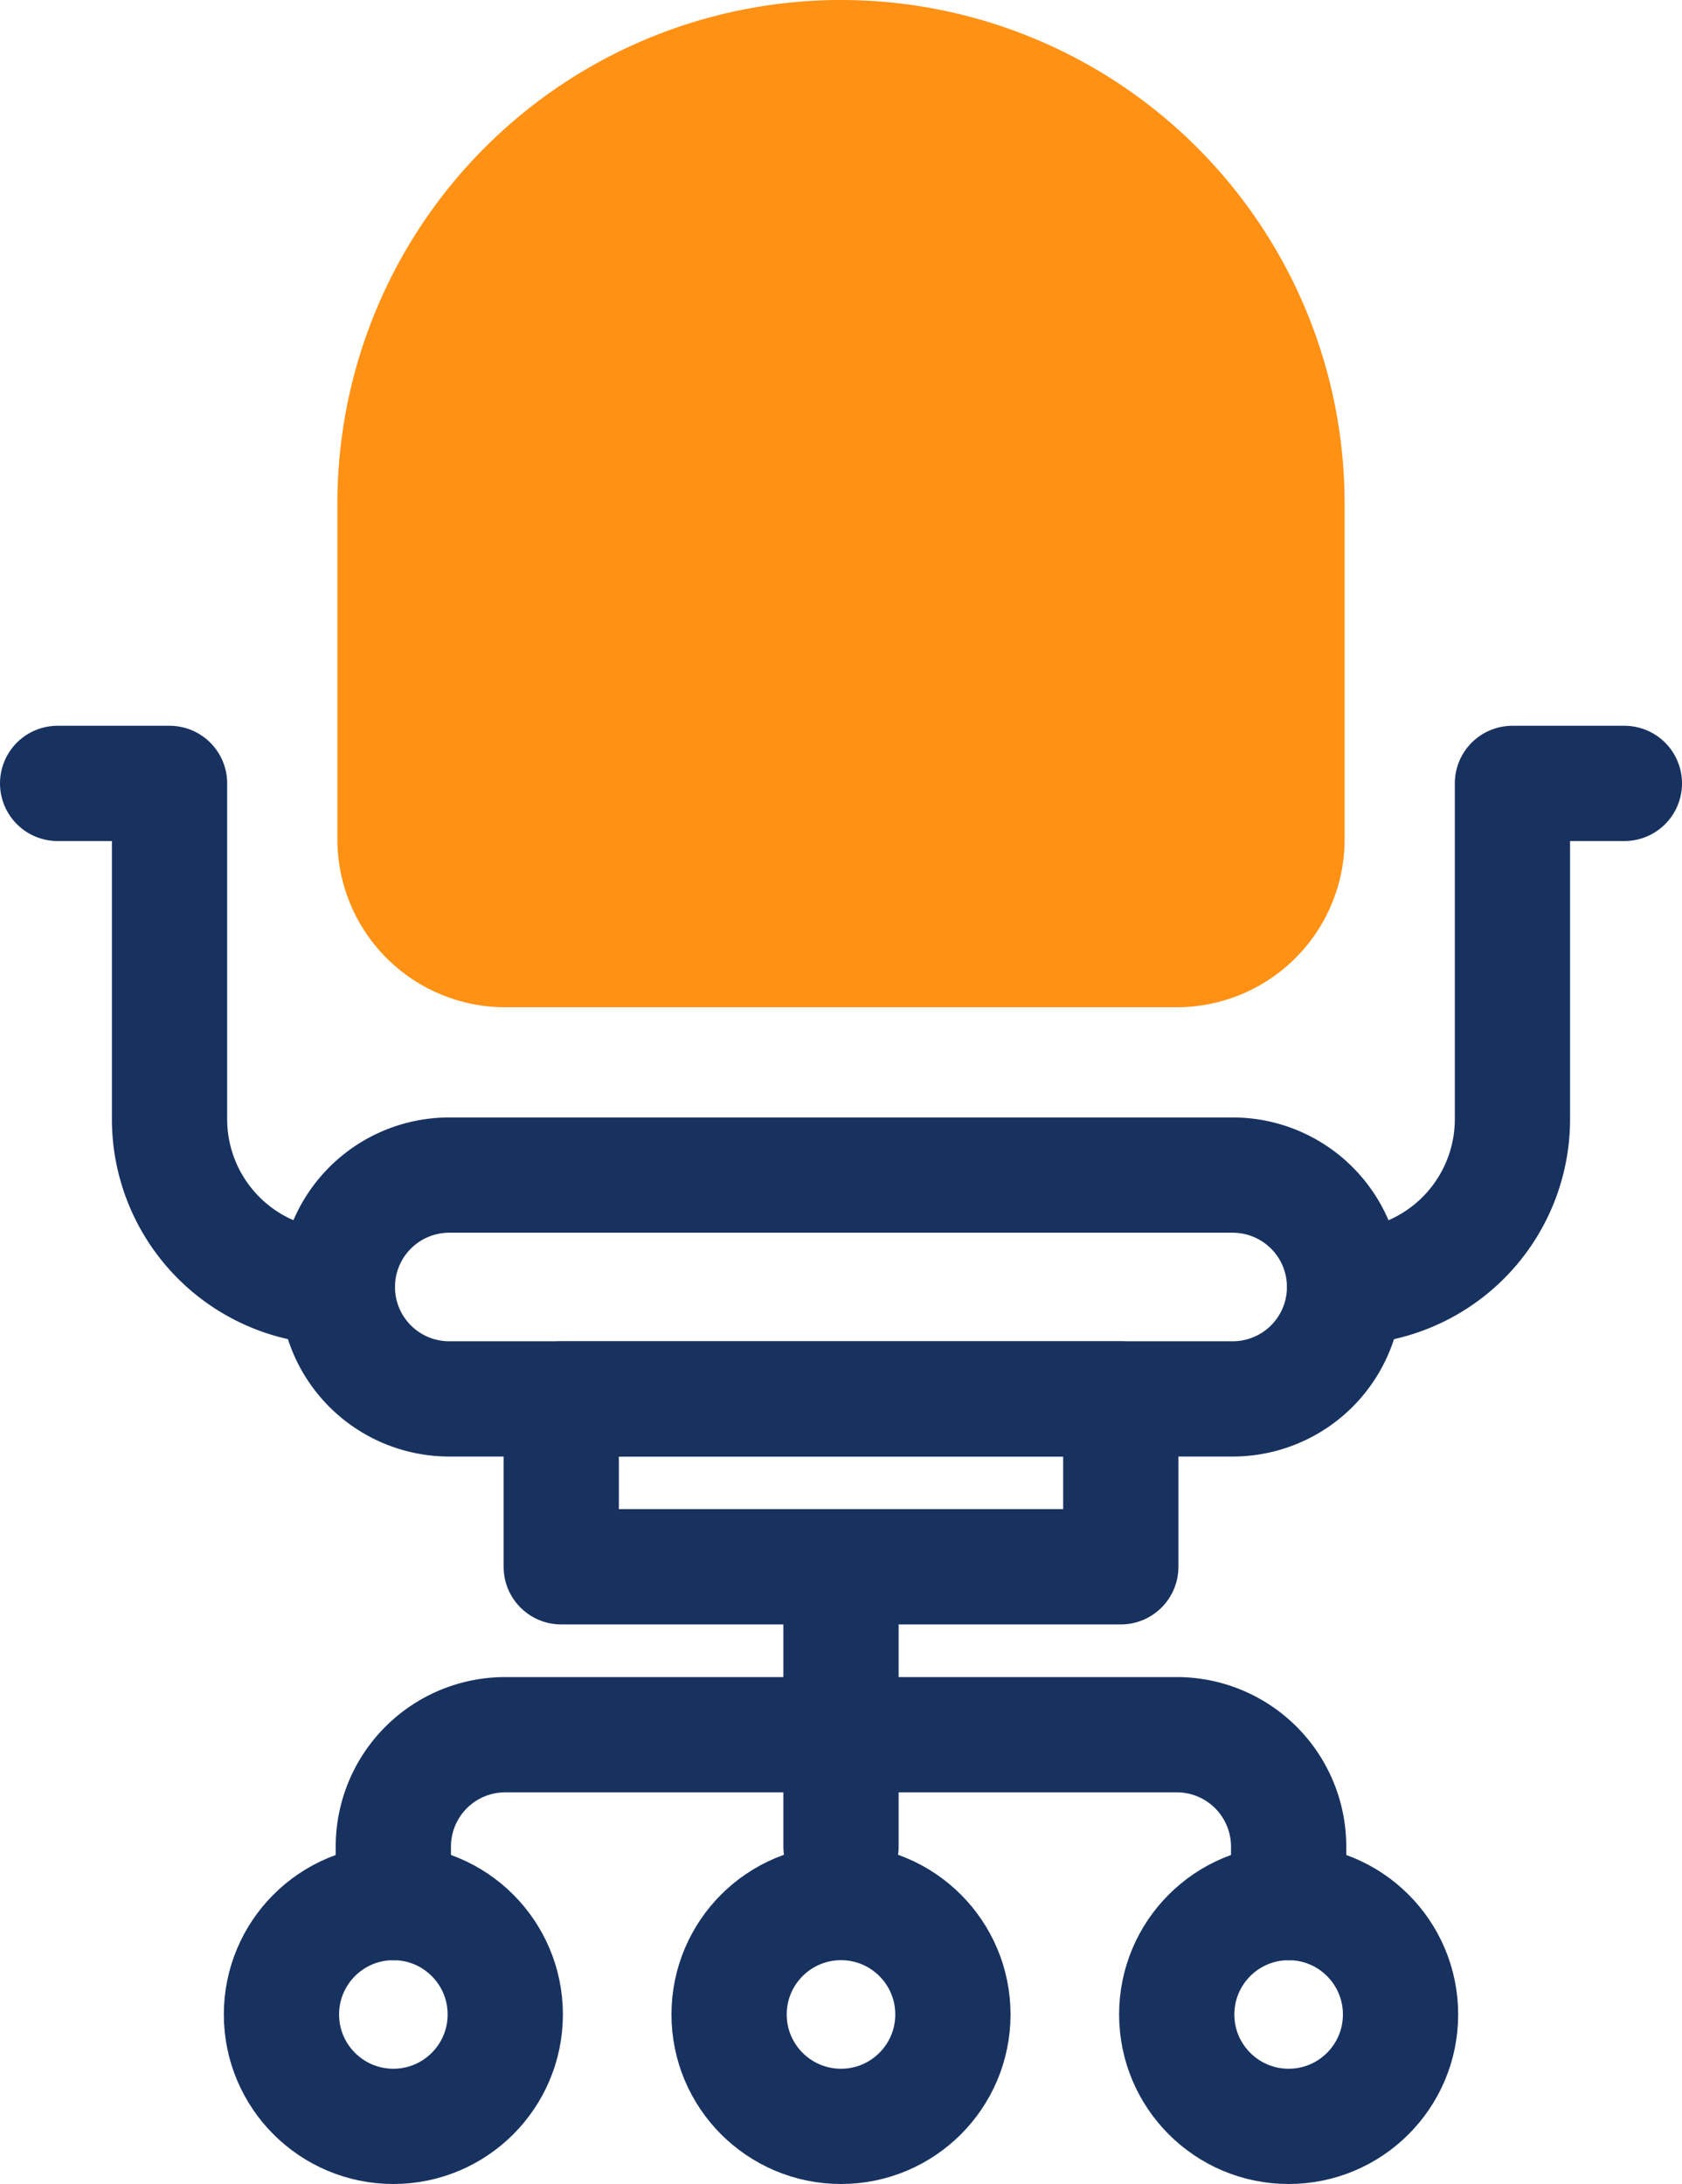 <?xml version="1.0" encoding="UTF-8"?> <svg xmlns="http://www.w3.org/2000/svg" width="65.67" height="85.267" viewBox="0 0 65.67 85.267"><g id="Group_334" data-name="Group 334" transform="translate(-1103.165 -550.244)"><path id="Path_205" data-name="Path 205" d="M15.5,42.558H46.087a4.369,4.369,0,0,1,0,8.738H15.5a4.369,4.369,0,0,1,0-8.738Z" transform="translate(1105.205 553.563)" fill="none" stroke="#183260" stroke-linecap="round" stroke-linejoin="round" stroke-width="4.5"></path><rect id="Rectangle_118" data-name="Rectangle 118" width="21.847" height="6.554" transform="translate(1125.077 604.86)" fill="none" stroke="#183260" stroke-linecap="round" stroke-linejoin="round" stroke-width="4.5"></rect><ellipse id="Ellipse_16" data-name="Ellipse 16" cx="4.369" cy="4.369" rx="4.369" ry="4.369" transform="translate(1131.631 624.522)" fill="none" stroke="#183260" stroke-linecap="round" stroke-linejoin="round" stroke-width="4.5"></ellipse><ellipse id="Ellipse_17" data-name="Ellipse 17" cx="4.369" cy="4.369" rx="4.369" ry="4.369" transform="translate(1149.108 624.522)" fill="none" stroke="#183260" stroke-linecap="round" stroke-linejoin="round" stroke-width="4.5"></ellipse><ellipse id="Ellipse_18" data-name="Ellipse 18" cx="4.369" cy="4.369" rx="4.369" ry="4.369" transform="translate(1114.154 624.522)" fill="none" stroke="#183260" stroke-linecap="round" stroke-linejoin="round" stroke-width="4.5"></ellipse><line id="Line_10" data-name="Line 10" y1="10.923" transform="translate(1136 611.414)" fill="none" stroke="#183260" stroke-linecap="round" stroke-linejoin="round" stroke-width="4.5"></line><path id="Path_206" data-name="Path 206" d="M14.107,72.065V69.881a4.369,4.369,0,0,1,4.369-4.369H44.693a4.368,4.368,0,0,1,4.369,4.369v2.184M62.17,28.372H57.8V41.479a6.554,6.554,0,0,1-6.554,6.554M1,28.372H5.369V41.479a6.554,6.554,0,0,0,6.554,6.554" transform="translate(1104.415 552.457)" fill="none" stroke="#183260" stroke-linecap="round" stroke-linejoin="round" stroke-width="4.5"></path><line id="Line_12" data-name="Line 12" x2="17.477" transform="translate(1127.261 567.721)" fill="none" stroke="#183260" stroke-linecap="round" stroke-linejoin="round" stroke-width="2"></line><line id="Line_13" data-name="Line 13" x2="17.477" transform="translate(1127.261 578.645)" fill="none" stroke="#183260" stroke-linecap="round" stroke-linejoin="round" stroke-width="2"></line><path id="Path_284" data-name="Path 284" d="M30.795,0h0A19.662,19.662,0,0,1,50.457,19.662V32.769A6.554,6.554,0,0,1,43.9,39.324H17.687a6.554,6.554,0,0,1-6.554-6.554V19.662A19.662,19.662,0,0,1,30.795,0" transform="translate(1105.205 550.244)" fill="#ff9114"></path></g></svg> 